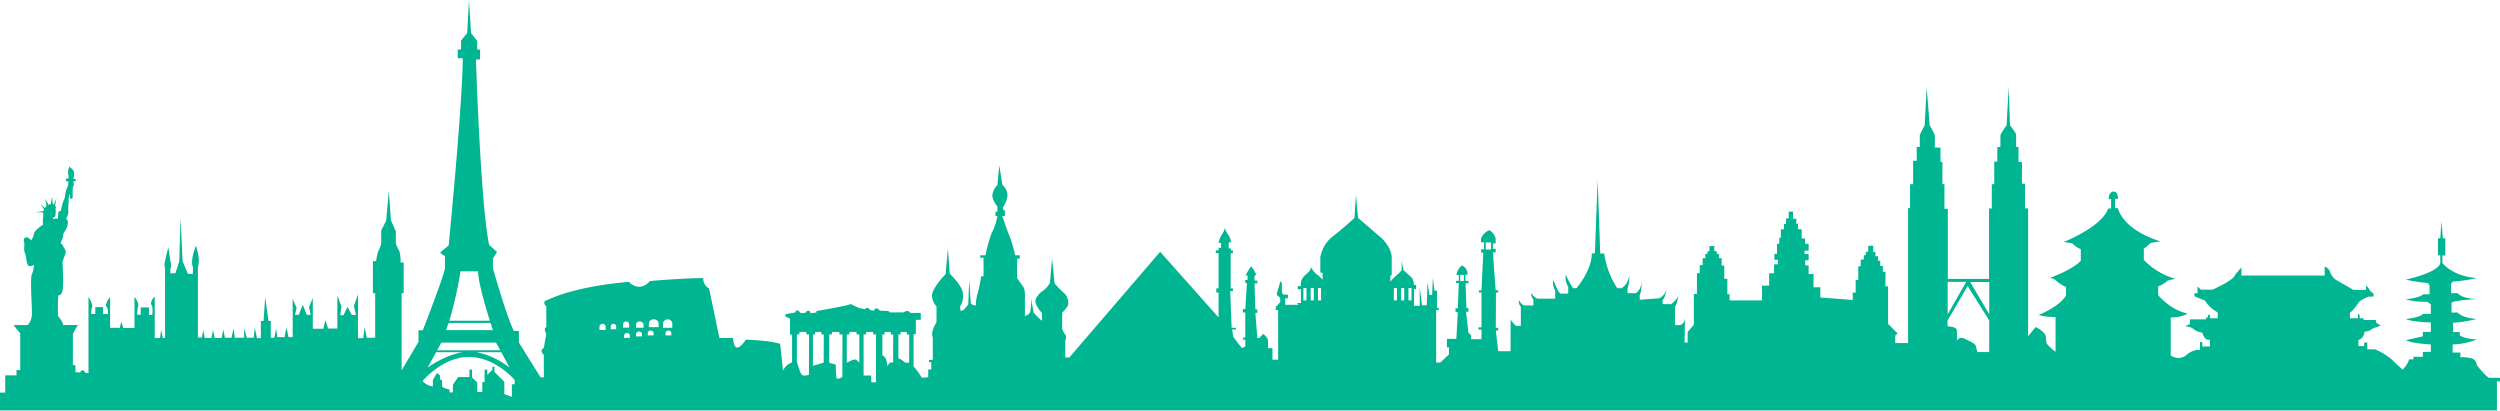 <svg xmlns="http://www.w3.org/2000/svg" viewBox="0 0 810 133.04"><defs><style>.cls-1{fill:#00b591;}</style></defs><title>lead-bg2</title><g id="Capa_2" data-name="Capa 2"><g id="Capa_1-2" data-name="Capa 1"><path class="cls-1" d="M0,133V127.2H1.7v-5.59H5.34v-1.7H6.56V108l-2.19-2.67H9A5.48,5.48,0,0,0,10.33,102c.13-2.15-.67-11.65,0-13.12A8.4,8.4,0,0,0,11,85.8s-1.48.94-2,0-.54-3.35-.94-3.88-.13-3.08-.13-3.08-.67-1.47.27-1.87,1.87.93,1.87.93A5.18,5.18,0,0,0,11,75.76c.26-1.34,2.94-2.94,2.94-2.94a7.82,7.82,0,0,1,0-1.88,10.53,10.53,0,0,0,0-2.14H11.67l2.45-.46.12-.56-1.09-1.62,1.4,1.25a3.82,3.82,0,0,1,.52-.68l-.39-2.37,1,2a3,3,0,0,1,.74-.21l.47-2.49.19,2.43s.22.07.41.15l.8-2-.45,2.41a.5.5,0,0,1,.26.51,3.58,3.58,0,0,0-.08.72,7.73,7.73,0,0,1-.1,2.06.79.79,0,0,1-.78.54l.14.53a4.47,4.47,0,0,1,1.5-.21,11.12,11.12,0,0,1,.15-2c.16-.41.82-.54.82-.54a18.41,18.41,0,0,1,.74-3,8.62,8.62,0,0,0,.6-1.57,10.65,10.65,0,0,1,.49-2.53,6.46,6.46,0,0,0,.56-1.35V58.73h-.78v-.87h.78a1.9,1.9,0,0,0,0-1.17,3.88,3.88,0,0,1,.55-2.95.73.73,0,0,0,.41.83c.54.25,1.3,1.29.72,3.17l0,.26h.7v.73h-.8s.33,1.05.12,1.46a3.38,3.38,0,0,0-.3.94V64s-.85,1-.85,0,0-1.25,0-1.25a4.39,4.39,0,0,0-.45,1.85,18.84,18.84,0,0,1-.16,2.57,11.8,11.8,0,0,1,0,2.16,10.38,10.38,0,0,1-.66,1.51A1.63,1.63,0,0,1,22,72a5.23,5.23,0,0,1-.92,2.82,2.44,2.44,0,0,0-.56,1,4.79,4.79,0,0,1-.35,1.62,5.32,5.32,0,0,0-.47,1.48,1.16,1.16,0,0,1,.72.77c.25.67.93,1.21.86,2s-1,2.7-1,3.3.26,6.05.16,7,.12,3.6-1.6,3.75c0,0-.19,6.17,0,6.65s1.48,1.62,1.6,2.92h4.78l-1.61,2.84v10.16h.84v2.33h1.61a.69.69,0,0,1,.67-.66c.67-.06.94.87.94.87h1V96.24a8.16,8.16,0,0,1,1.27,3,6,6,0,0,0-.4,2.47h1.34V99.52h2.48v2.21H35s.14-2.21-.67-2.48a4.59,4.59,0,0,1,1.34-2.94v9.9h3.15l.47-1.94.67,2h3.61V96.17a7.45,7.45,0,0,1,1.27,2.48,18.25,18.25,0,0,0-.4,3.28l1.14.07V99.59h2.67v2.47h1.08s.4-2.81-.41-3.48a3.29,3.29,0,0,1,1.21-2.47v13.38h1.74l.33-2.67.54,2.67h.73V86.54s-.4.06,0-1.94,1.08-4.49,1.08-4.49l.66,4.55s.61,1.88,0,2.28v1.6h1.61l1.27-3.88.4-14.12.67,14.12,1.74,4.08h1.61V86.47s-1.07-1.41.94-6.83c0,0,1.6,4.09.67,6.83v22.89h1.27l.47-2.41.46,2.54h2.21l.47-2.61.54,2.61h2.27l.54-2.74.53,2.68h2.15l.6-3,.47,3h3v-3.15l.87,3.15h2.21l.4-3.21.67,3.34h1.27v-5.55h.87l.53-7.7L87,104h.73v5.43h1.14l.6-3,.34,2.81h2.41a30.43,30.43,0,0,1,.6-3.07c.07.2.67,3.07.67,3.07h1.34V96.84l1.27,2.88L95.59,102H96.8l1.27-3.28L99.41,102h1.27l-.54-2.48,1.21-3v10h3.41l.67-2.81.87,2.74h3V95.71l1.34,3.61-.4,2.81h1.07l1.27-2.74,1.41,2.67h1.33l-.66-2.94L116,95.37v14.19h1.68l.47-3.61.67,3.48h2.74V95h-.74V84.6h1.07a11.44,11.44,0,0,1,.81-3.48,8,8,0,0,0,.8-2.21V74.69l1.61-3.15.87-9.7.67,9.5,1.6,3.62v3.88a9.94,9.94,0,0,0,.94,2.14c.4.47.67,2.68.6,4.08h1V95h-.67v25l5.48-9.24V107H137s6.83-17.54,7.16-20.08v-4a3.45,3.45,0,0,1-1.54-1.14l2.75-2.27s4.55-46.31,4.55-60.64h-1.61V16.06h1.07V13.12l2-2.41L151.94,0l.67,10.71,2,2.54v2.81h.94v3.21h-1.34s1.47,46.85,4.28,60.11l2.55,2.27-1.34,2.14v3.08s4.55,16.2,6.82,20.35h1.61V111l7,11.25h1.07V115s-1.6-1.34,0-2.28l.8-4.55s-1.07-1.87,0-2.14V99.32s-1.47-1.47,0-2,8.7-4.42,26.78-6c0,0,3.21,3.75,6.82-.27,0,0,10.71-.94,17.27-.94a3.51,3.51,0,0,0,1.87,3.35l3.35,16.06h4.42s.13,3.08,1.33,3.08,2.82-2.54,2.82-2.54,7.09.13,11.11,1.34l.93,8.7a5.06,5.06,0,0,1,2.93-2.69v-9l-.68,0v-5.22l-1.48-.64v-.73l3.17-.58s.15-.74.68-.69,1,.84,1,.84H261s0-.52.79-.68.8.79.8.79l1.95-.26v-.48s9.86-1.63,11.12-2.27a18.26,18.26,0,0,0,3,1.38c.79.15,1.53.31,1.53.31s.73-.68,1.16-.37a1.94,1.94,0,0,1,.58.69l1.26.16s.21-.74.74-.74,1.16.74,1.16.74l2.74.1.45.45h4.4a6,6,0,0,1,1.22-.5c.47-.11,1.05.68,1.05.68h3.38v2.22h-1.59v4.64H296v10.49a24.89,24.89,0,0,1,2.69,3.64l2.05-.16V119.7h1v-2.37H301v-.74h1.22v-7.12a4.38,4.38,0,0,1,0-2.53,15.28,15.28,0,0,1,1.21-2.59V99.29a5.47,5.47,0,0,1-1.48-3.48c0-2,3-5.54,4.43-7l.74-8.33.58,8.22s4.27,3.8,4.32,6.75-.94,3.69-.94,3.69l.1,1.53a1.45,1.45,0,0,0,1.32-.58c.68-.73,1.21-1.42,1.21-1.42l.32-8,.53,7.76s1.1.68,1.58.52a15,15,0,0,1,.63-3.9,40.67,40.67,0,0,0,1.11-5.54h.79v-6h-1.06v-.8h1.69a50.2,50.2,0,0,1,2-7.22A17.55,17.55,0,0,0,323.15,70h-.63V68.6h.63V66.91s-1.68-2-1.63-3.69A5.61,5.61,0,0,1,323.15,60s.64-6.64.64-6.43,1,6.38,1,6.38a4.65,4.65,0,0,1,1.64,3A7.4,7.4,0,0,1,325.05,67v1.1h.53V70h-.84s1.79,5.33,2.32,6.38a42.72,42.72,0,0,1,1.84,6.33h1.48v1.11h-.84v6.29s1.52,2.09,2.1,3,.43,3.58.43,3.58v5.7s1.42-.42,1.74-1.37a28.47,28.47,0,0,0,.37-4.48,36.06,36.06,0,0,0,.73,4.74,20.67,20.67,0,0,0,2.69,2.64V101.4s-2.11-2.16-2.11-3.74,1.69-3,2.64-3.59a10.14,10.14,0,0,0,2.06-2.37l.68-8,.79,8.07a33.36,33.36,0,0,0,3.22,3.32c.9.64,1.64,3.06,1,4.12a12.23,12.23,0,0,1-1.74,2.11v5.17a5.76,5.76,0,0,0,1.06,2c.52.37-.06,2-.06,2v5.33h1.32l29.43-34.23,18.93,21.26V94.81h-.74V93.44h.74V82h-.9V81.1h.9v-.79h.79V78.72h-.79A7.33,7.33,0,0,1,395.88,76a5.15,5.15,0,0,0,.94-2.11A8.77,8.77,0,0,0,398,76.14a4.83,4.83,0,0,1,.84,2.37h-.74v2h.74v.63h.63v.9h-.73V93.44h.73v.89h-.89l.47,11.87h1.37v.58h-1.21l.37,2.37,2.79,3.64,1.11-.53v-2.21h-.74v-.69h.74v-8.12h-.79v-1.11h.79L404,91.7h-.53v-1h.74V89.27h-.64a19.5,19.5,0,0,1,1.8-3A14.54,14.54,0,0,1,407,88.9l-.55.56v1.45h.92v.89h-.9l.27,8.44h.63v1.16h-.63l.63,8.12h.74s.74-1.11,1.26-1.26c0,0,1.32,1,1.43,1.95a20.72,20.72,0,0,1,0,2.58h1.47v3.74h1.85V100.45h-.79v-1A12.39,12.39,0,0,0,414.65,98c.37-.52,0-1.68,0-1.68s-.95-.48-.95-1a9.61,9.61,0,0,1,.53-2l.58-2.11s.58.11.52,1.06-.1,3.16.53,3.16,1.43.06,1.43.06v1.16h-.9v2.11h4.38l-.58-.58h1.31V93.7h-1.05v-1h1.05a3.68,3.68,0,0,1,.85-3c1.21-1.37,2.27-1.68,2.37-3.16a9.7,9.7,0,0,0,1.58,2.11,10.51,10.51,0,0,1,2.22,2V88.37h-.74v-5a11,11,0,0,1,3.8-6.59c3.21-2.43,7.27-6.17,7.27-6.17l.48-7.49L440,70.6l7.81,6.7s3.11,3.06,3.11,6.17V89l-.45.45v1.81a17.26,17.26,0,0,1,2.35-2.37c1.21-1,1.32-1.47,1.32-1.47V84.58l.58,2.9,2.79,2.6a4.39,4.39,0,0,1,.58,2.25h.74v1.32h-.69v5.43H460V93.23l.74,5.69h1.53l.26-7.59.58,4.22H464l.26-5.47.53,4.1h.79v5.59h.58v.68h-.84v17h1.37l2.79-2.64v-2.26h-.68v-2.75h3.06l.47-8.64h-.74V99.87h.74l.32-8.17h-.9V91h.9V89.11h-.74A4.42,4.42,0,0,1,473.71,86a3.17,3.17,0,0,1,1.79,3h-.73v2h1v.79h-.95l.32,8,.63.06V101H475l.74,6.7.89,1v1.21H480v-3.11h-1v-.74h1V94.76h-.84v-.69H480l.58-12.23h-.69V80.73h.95V78.51h-1v-1.1a4.85,4.85,0,0,1,2.69-2.85,4.34,4.34,0,0,1,2.06,2.79v1.53h-.9v1.74h.9v1.16h-.9l.9,12.24h.84v.79h-.74l-.05,11.39h.79v.9h-.79l.79,6.69h4V103.56s1.32,1.85,1.79,2a6.72,6.72,0,0,0,1.53,0V99.29s-.68-.26-.68-2.11c0,0,1.05,1.79,1.84,1.79h2.9v-2a2.71,2.71,0,0,1-.74-2s1.32,1.8,2.27,1.8h5.54V94.07a4.3,4.3,0,0,1-.58-3.38s1.48,4.17,2.37,4.43h2.43V92.86a5.47,5.47,0,0,1-.79-3.85,26.68,26.68,0,0,0,2.37,4.37h1.11s4.95-5.69,4.95-11.28h1l.9-23.73.84,23.78h1.27A27.77,27.77,0,0,0,524,93.38h1.32s2.11-.89,2.53-4.11a10.26,10.26,0,0,1-.53,4.22V95h2.58s1.8-.64,2-4c0,0,0,3.43-.63,4.64v1.48l6.38-.48A4.23,4.23,0,0,0,540,92.91s-.11,3-1.32,4.32v1.32h2.69s2.53-1.53,2.53-3.74c0,0-.42,3.79-1.21,4.53v6h1.63a2,2,0,0,0,1.42-1.54,1.33,1.33,0,0,0,.06-.3c.21-1.58,0,7.49,0,7.49h1v-3.43l2-2.32v-10h1V88.53h.9V85.9h.95V83.68h.89V82.26h.69v-.85h.63V79.73h1.58v1.63h.8v.9h.68v1.37h.9v2.42h.84v4.28h1v5h.74v2h10.49V92.54h2.32v-4h1.59v-2.9h1.21V84.16h-1.11v-1.9h.84V79h.74V77H577V74.29h1V72.55h.68V70.76h.85V68.55h1.42v2.32H582V72.5h.58v1.79h1.16v3h1.1V79H586v2.22h-1.32v1.1H586v2h-1.11v1.68H586V88.8h1.58v4.27h2.21v3.32l10.5.79V94.81h.95V90.75h.84V86.26h.79V84.1h1V82.68h.64V81.57h.79V79.73s1.63-.32,1.63,0v1.89h.69V83h.84v1.47h.74v1.69h.84v1.9h.85v4.69h.84v12.18l3.06,3.06-.74.74v2.43h4.17V67.44h.63V59.69h1v-7.6h1.16V47.61h1V43.76s1-2.11,1.59-3.16l.63-12.34,1,12.39a20.77,20.77,0,0,1,1.63,3.16c.11.64,0,4,0,4h1.85v4.64h.63v7.22H630v8h1.1V90.38h13.35V67.54h.89V59.69h.79V52.36h1v-4.7h1v-3.9a17.59,17.59,0,0,1,2-3.11l.68-12.45.43,12.45a15.77,15.77,0,0,1,1.95,2.79c.1.58,0,4.17,0,4.17H654v4.9h1.11v7h1v8h1v41.45l2.43-3s3.22,1.48,3.32,3.22a10.27,10.27,0,0,0,.26,2.16A20,20,0,0,0,666,114V102.72s-3.95,0-5.43-.69c0,0,6.44-2.53,8.81-6.22V93a12.2,12.2,0,0,1-3.11-2,3.31,3.31,0,0,0-2.22-.93s7.12-2.44,10.13-5.56V80.73a8.75,8.75,0,0,1-2.8-1.9l-2.74-.42s12.45-4.91,14.4-10.87H684V64.49h-.79s0-2.43,1.59-2.43,1.42,2.37,1.42,2.37h-.95v3h.95s1.16,6.8,13.71,10.76l-3.11.52a17.42,17.42,0,0,1-2.22,1.85v3.64a22.29,22.29,0,0,0,10.23,6.12l-2.53.58a8.35,8.35,0,0,1-3.06,1.89v2.85s4.07,4.91,9.5,5.91c0,0-1.27,1.21-5.43,1.32v12.34s2.74,1.84,5.11-.21,4.38-1.59,4.38-1.59v-2.58h.74v1.42H716V110s-1.47.84-2.47-2.22a6.48,6.48,0,0,1-3.38-1.58l-2.11-.58,1.48-.58v-1.58h5.22v-.58h.63V102H716v1.11h2.54v-1.9a11.23,11.23,0,0,1-4.17-3.85L711,96V95h1V92.8l1.11,1.06h3.74s6.07-2.74,7-4.27a17.38,17.38,0,0,1,2.38-2.9v2.58H753.2v-2.9a2.83,2.83,0,0,1,1.8,1.9,5,5,0,0,0,1.9,2.42l5.59,3.22h4.11V92.49A7.42,7.42,0,0,1,767.81,94c.21.52,1.22,1.1,1.22,1.1v1h-1.59s-2.58,1-3.21,1.89-2.11,3.06-2.85,3.22v1.9H764v-1.53l.53.53v1h1.27v.58h4v.69s.95,1,1.64,1a9,9,0,0,1-2,.79c-1.16.32-1,1-3.37,1.32a2.92,2.92,0,0,1-1.95,2.69v1.95H766v-1.16h1v2.22h2.48a20.77,20.77,0,0,1,5.43,3.26c1.74,1.74,3.58,3.33,3.58,3.33s1.9-2.11,2-3.33h1.47v-.84H785v-1.58h2.59v-2.43s-6.17-.31-8.07-1.37l5.48-1.26v-1.43h2.59v-3.06s-6.07-.15-8.07-1.1c0,0,4.74-.53,5.53-1.69h2.54V98.6l-1.17-.84a22.17,22.17,0,0,1-7-.79s4.38-.37,5.75-1.63h2v-2.8l-.48-.84a48,48,0,0,1-7.22-1.11s10.17-2.11,11.18-5.27V82.73h-.74V77.19h.74l.37-5.48.47,5.48h.79v5.59h-.95v2.43s3.22,4.31,11.13,4.87a45.32,45.32,0,0,1-7.75,1.14l-.53.63V95h2.16s.95,1.74,6.12,1.84c0,0-4.85.42-6.49.69s-1.68.63-1.68.63v3.11h2s1.37,1.79,6.22,2.06a42.82,42.82,0,0,1-7.75,1.26v3h2.21v1.11s1.69,1.16,5.54,1.26a22.91,22.91,0,0,1-7.86,1.64v2.63h2.53v1.53a11.2,11.2,0,0,1,3.91.43,2.7,2.7,0,0,1,1.42,2.16s2.69,3.43,3.95,4.06H810v1.16h-1V133Zm631.05-31.16,6-10.51h-6Zm13.47,0V91.37h-6.17Zm0,2-7-11.17-6.51,11.17v1.91s2.89,0,3,1.25,0,3.41,0,3.41a1.68,1.68,0,0,1,2.27-.78c1.51.72,3.68,1.64,3.87,2.43s.53,2,.53,2h3.81ZM481.38,78.56v2.3h1.71v-2.3ZM473.1,89.07v2h1.19v-2Zm-20.49,4.27h-1v4h1Zm4.73,0h-1v4h1Zm-2.37,0h-1v4h1Zm-31.67,0h-1v4h1Zm4.73,0h-1v4h1Zm-2.36,0h-1v4h1Zm-131.08,15h-.79v-.79h-2v.79h-.72v7.75a5,5,0,0,1,1.74,1.06c.49.59,1.74.32,1.74.32Zm-5.19,0h-.79v-.79h-2v.79h-.72v6.79a2.59,2.59,0,0,1,1.18,1.29c.4.94.4,2.45.56,2.1.76-1.64,1.74-1,1.74-1Zm-5.58,0h-.91v-.79h-2.27v.79h-.83v13.34h2.43l.07,2.17h1.51Zm-5.39,0h-.92v-.79H275.2v.79h-.84v9.19s2.57-1.5,3.15-.91a10,10,0,0,0,.92.85Zm-5.47,0h-1v-.79h-2.41v.79h-.88v9.19l2.12.6s0,4.08.31,4.4c.6.59,1.82-.46,1.82-.46Zm-6.06,0h-.79v-.79h-2v.79h-.72V118.5l3.48-1Zm-4.76,0h-.89v-.79H259v.79h-.81v8.87s1,3.61,1.61,4.21,2.3,0,2.3,0Zm-66.92-3.42h0a1,1,0,0,0-1,1v1h2v-1A1,1,0,0,0,195.22,104.9Zm3.55,0h0a.87.87,0,0,0-.88.88v.88h1.76v-.88A.87.87,0,0,0,198.77,104.94Zm4.09-.77h0a1,1,0,0,0-1,1v1h2v-1A1,1,0,0,0,202.86,104.17Zm4.54,0h-.21a1.12,1.12,0,0,0-1.12,1.12v.92h2.44v-.92A1.12,1.12,0,0,0,207.4,104.17Zm-4.18,3.74h-.16a.85.85,0,0,0-.86.86v.71h1.88v-.71A.85.85,0,0,0,203.22,107.91Zm3.87-.47h-.16a.87.87,0,0,0-.86.86V109H208v-.71A.86.86,0,0,0,207.09,107.44Zm3.81-.32h-.16a.86.86,0,0,0-.86.86v.71h1.88V108A.87.87,0,0,0,210.9,107.12Zm5.76,0h-.17a.87.87,0,0,0-.86.86v.71h1.89V108A.87.87,0,0,0,216.66,107.12ZM212,103.49h-.38a1.4,1.4,0,0,0-1.4,1.4V106h3.18v-1.08A1.4,1.4,0,0,0,212,103.49Zm4.38,0h-.13a1.41,1.41,0,0,0-1.42,1.42v1.3h3v-1.3A1.42,1.42,0,0,0,216.33,103.49Zm-76.13,21.7v-2.08l1.34-2.3,1,.9v1.34h.65a12.35,12.35,0,0,0,0,2.08c.12.63,2.42,1.07,2.42,1.07v.93h1.07v-2.48l1.72-2.48h3.64v-2.4c0-.15.86,0,.86,0v2.53l1.7,1.64V127h1.61v-3.22H157v-4h.89v1.7l1.64-1.67v-1h.66v1.69l3.21,3.19v4l2.44.89V124.5h.93v-1.37s-6.23-7.47-14.86-7.47-15,7.8-15,7.8A5.28,5.28,0,0,0,140.2,125.19Zm21.85-11.71L160.71,111H143l-1.4,2.51Zm-7.74.63a24.83,24.83,0,0,1,10.71,5l-2.64-5Zm-13.06,0-2.75,5s5.42-4.06,11.4-5Zm17.42-10.2c-1.41-4.45-3.81-12.55-3.81-16h-5.71a120.82,120.82,0,0,1-3.62,16Zm-13.38.72c-.27.81-.56,1.6-.86,2.33h15.24s-.31-.9-.77-2.33Z"/></g></g></svg>
